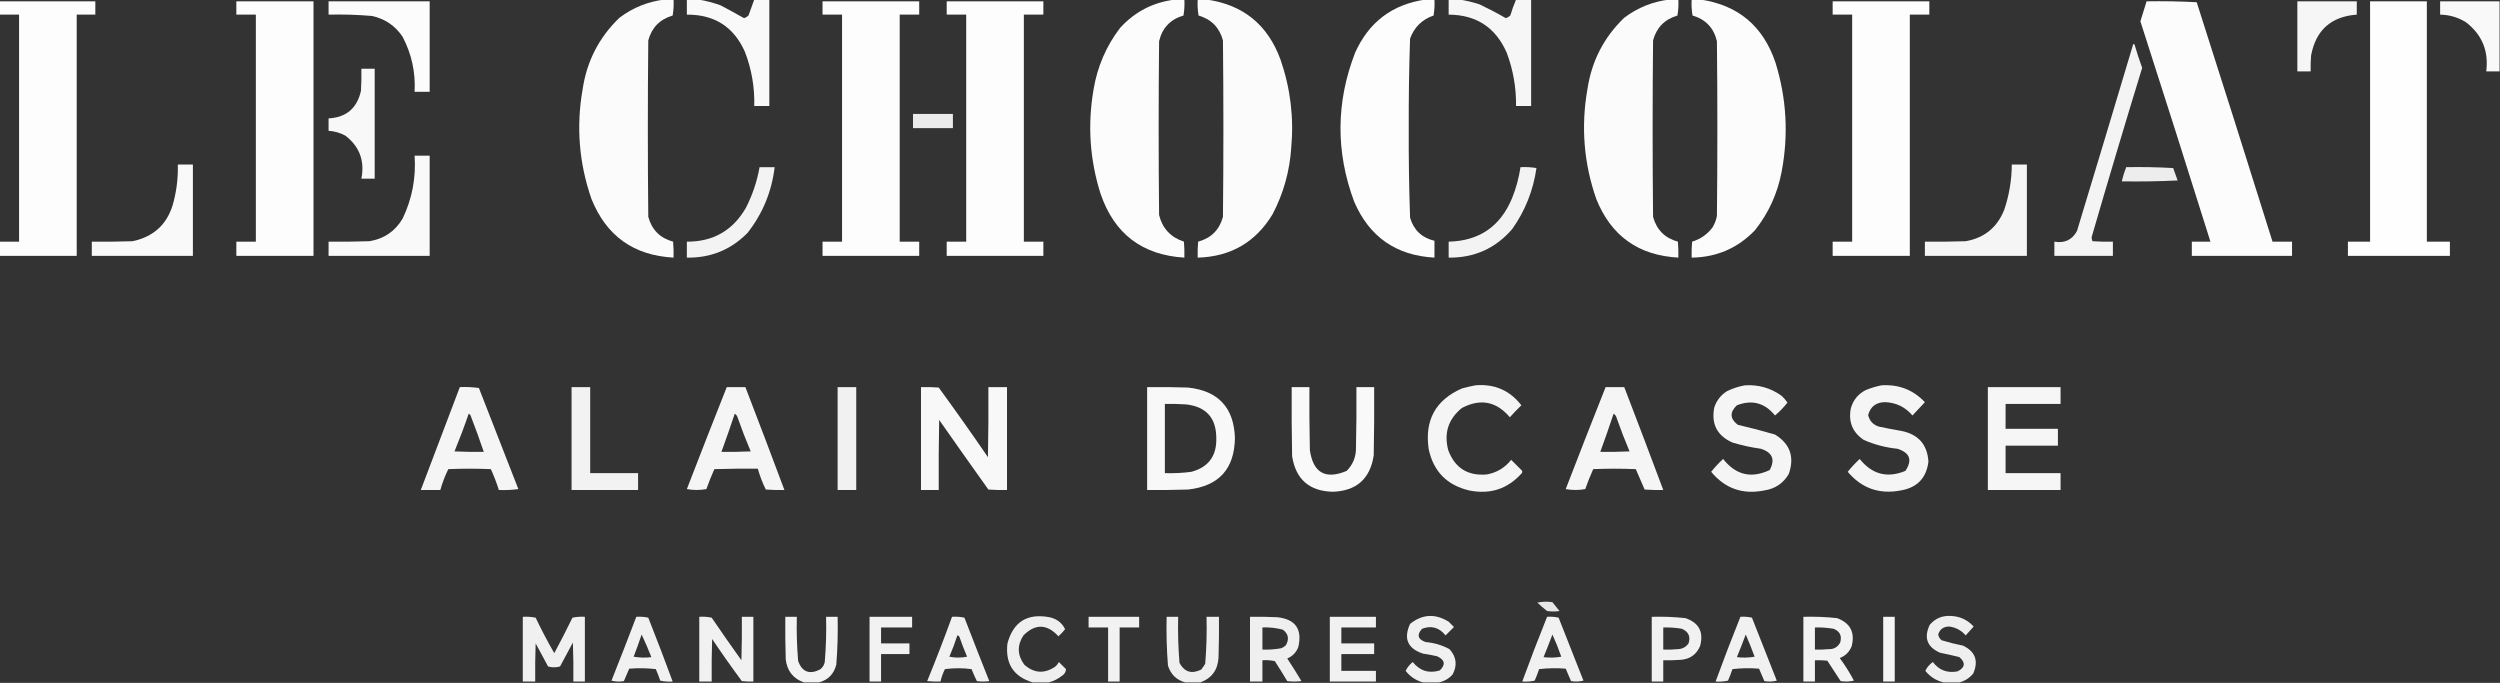 <?xml version="1.0" encoding="UTF-8"?>
<!DOCTYPE svg PUBLIC "-//W3C//DTD SVG 1.1//EN" "http://www.w3.org/Graphics/SVG/1.1/DTD/svg11.dtd">
<svg xmlns="http://www.w3.org/2000/svg" version="1.1" width="2819px" height="770px" style="shape-rendering:geometricPrecision; text-rendering:geometricPrecision; image-rendering:optimizeQuality; fill-rule:evenodd; clip-rule:evenodd" xmlns:xlink="http://www.w3.org/1999/xlink">
<rect width="100%" height="100%" fill="#333333" stroke="none"/>
<g><path style="opacity:0.979" fill="#fefffe" d="M 749.5,-0.5 C 752.833,-0.5 756.167,-0.5 759.5,-0.5C 759.829,5.537 759.496,11.537 758.5,17.5C 744.095,21.738 734.929,31.071 731,45.5C 730.333,111.833 730.333,178.167 731,244.5C 735,259.167 744.333,268.5 759,272.5C 759.499,278.491 759.666,284.491 759.5,290.5C 714.592,288.075 683.759,266.075 667,224.5C 652.895,184.073 649.562,142.74 657,100.5C 661.753,68.823 675.586,41.99 698.5,20C 713.715,8.544 730.715,1.71 749.5,-0.5 Z"/></g>
<g><path style="opacity:0.97" fill="#fefffe" d="M 774.5,-0.5 C 778.833,-0.5 783.167,-0.5 787.5,-0.5C 795.905,0.853 804.238,3.019 812.5,6C 821.487,10.74 830.321,15.573 839,20.5C 840.892,19.87 842.559,18.87 844,17.5C 846.272,11.515 848.439,5.515 850.5,-0.5C 856.167,-0.5 861.833,-0.5 867.5,-0.5C 867.5,39.5 867.5,79.5 867.5,119.5C 861.833,119.5 856.167,119.5 850.5,119.5C 851.041,98.449 847.541,78.115 840,58.5C 827.471,30.302 805.637,16.302 774.5,16.5C 774.5,10.833 774.5,5.167 774.5,-0.5 Z"/></g>
<g><path style="opacity:0.982" fill="#fefffe" d="M 1325.5,-0.5 C 1328.83,-0.5 1332.17,-0.5 1335.5,-0.5C 1335.83,5.537 1335.5,11.537 1334.5,17.5C 1319.66,21.839 1310.49,31.506 1307,46.5C 1306.33,111.833 1306.33,177.167 1307,242.5C 1310.75,257.591 1320.09,267.591 1335,272.5C 1335.5,278.491 1335.67,284.491 1335.5,290.5C 1287.9,287.618 1256.4,263.618 1241,218.5C 1228.89,180.173 1226.22,141.173 1233,101.5C 1237.2,75.542 1247.2,52.209 1263,31.5C 1279.87,12.984 1300.7,2.317 1325.5,-0.5 Z"/></g>
<g><path style="opacity:0.979" fill="#fefffe" d="M 1350.5,-0.5 C 1353.83,-0.5 1357.17,-0.5 1360.5,-0.5C 1401.81,5.288 1429.65,27.954 1444,67.5C 1455.09,99.611 1459.09,132.611 1456,166.5C 1454.28,193.001 1447.28,218.001 1435,241.5C 1415.9,273.141 1387.74,289.475 1350.5,290.5C 1350.33,284.491 1350.5,278.491 1351,272.5C 1365.68,268.491 1375.01,259.158 1379,244.5C 1379.67,178.167 1379.67,111.833 1379,45.5C 1375.07,31.071 1365.9,21.738 1351.5,17.5C 1350.5,11.537 1350.17,5.537 1350.5,-0.5 Z"/></g>
<g><path style="opacity:0.987" fill="#fefffe" d="M 1607.5,-0.5 C 1610.83,-0.5 1614.17,-0.5 1617.5,-0.5C 1617.83,5.537 1617.5,11.537 1616.5,17.5C 1603.53,21.967 1594.7,30.634 1590,43.5C 1588.86,77.305 1588.36,111.138 1588.5,145C 1588.35,178.532 1588.85,212.032 1590,245.5C 1594.16,259.499 1603.33,268.166 1617.5,271.5C 1617.5,277.833 1617.5,284.167 1617.5,290.5C 1574.29,288.151 1544.12,267.151 1527,227.5C 1506.07,171.373 1506.4,115.373 1528,59.5C 1543.53,24.834 1570.03,4.834 1607.5,-0.5 Z"/></g>
<g><path style="opacity:0.957" fill="#fefffe" d="M 1633.5,-0.5 C 1637.5,-0.5 1641.5,-0.5 1645.5,-0.5C 1653.2,0.612 1660.87,2.445 1668.5,5C 1678.61,9.804 1688.45,14.971 1698,20.5C 1699.89,19.87 1701.56,18.87 1703,17.5C 1704.88,11.357 1707.05,5.357 1709.5,-0.5C 1715.17,-0.5 1720.83,-0.5 1726.5,-0.5C 1726.5,39.5 1726.5,79.5 1726.5,119.5C 1720.83,119.5 1715.17,119.5 1709.5,119.5C 1709.75,98.822 1706.25,78.822 1699,59.5C 1686.55,31.015 1664.71,16.682 1633.5,16.5C 1633.5,10.833 1633.5,5.167 1633.5,-0.5 Z"/></g>
<g><path style="opacity:0.979" fill="#fefffe" d="M 1882.5,-0.5 C 1885.83,-0.5 1889.17,-0.5 1892.5,-0.5C 1892.83,5.537 1892.5,11.537 1891.5,17.5C 1877.1,21.738 1867.93,31.071 1864,45.5C 1863.33,111.833 1863.33,178.167 1864,244.5C 1868,259.167 1877.33,268.5 1892,272.5C 1892.5,278.491 1892.67,284.491 1892.5,290.5C 1847.59,288.075 1816.76,266.075 1800,224.5C 1785.89,184.073 1782.56,142.74 1790,100.5C 1794.75,68.823 1808.59,41.99 1831.5,20C 1846.71,8.544 1863.71,1.71 1882.5,-0.5 Z"/></g>
<g><path style="opacity:0.981" fill="#fefffe" d="M 1907.5,-0.5 C 1910.83,-0.5 1914.17,-0.5 1917.5,-0.5C 1959.99,5.798 1988.15,29.465 2002,70.5C 2014.54,110.892 2016.87,151.892 2009,193.5C 2004.37,218.081 1994.37,240.081 1979,259.5C 1959.59,279.783 1935.76,290.116 1907.5,290.5C 1907.33,284.491 1907.5,278.491 1908,272.5C 1917.45,269.617 1925.12,264.283 1931,256.5C 1933.45,252.469 1935.12,248.136 1936,243.5C 1936.67,177.833 1936.67,112.167 1936,46.5C 1932.51,31.506 1923.34,21.839 1908.5,17.5C 1907.5,11.537 1907.17,5.537 1907.5,-0.5 Z"/></g>
<g><path style="opacity:0.987" fill="#fefffe" d="M -0.5,1.5 C 35.5,1.5 71.5,1.5 107.5,1.5C 107.5,6.5 107.5,11.5 107.5,16.5C 100.5,16.5 93.5,16.5 86.5,16.5C 86.5,107.167 86.5,197.833 86.5,288.5C 57.5,288.5 28.5,288.5 -0.5,288.5C -0.5,283.167 -0.5,277.833 -0.5,272.5C 6.833,272.5 14.167,272.5 21.5,272.5C 21.5,187.167 21.5,101.833 21.5,16.5C 14.167,16.5 6.833,16.5 -0.5,16.5C -0.5,11.5 -0.5,6.5 -0.5,1.5 Z"/></g>
<g><path style="opacity:0.986" fill="#fefffe" d="M 266.5,1.5 C 295.5,1.5 324.5,1.5 353.5,1.5C 353.5,97.167 353.5,192.833 353.5,288.5C 324.5,288.5 295.5,288.5 266.5,288.5C 266.5,283.167 266.5,277.833 266.5,272.5C 273.833,272.5 281.167,272.5 288.5,272.5C 288.5,187.167 288.5,101.833 288.5,16.5C 281.167,16.5 273.833,16.5 266.5,16.5C 266.5,11.5 266.5,6.5 266.5,1.5 Z"/></g>
<g><path style="opacity:0.983" fill="#fefffe" d="M 370.5,1.5 C 408.5,1.5 446.5,1.5 484.5,1.5C 484.5,35.5 484.5,69.5 484.5,103.5C 478.833,103.5 473.167,103.5 467.5,103.5C 468.678,81.558 464.178,60.891 454,41.5C 445.711,29.094 434.211,21.261 419.5,18C 403.205,16.612 386.872,16.112 370.5,16.5C 370.5,11.5 370.5,6.5 370.5,1.5 Z"/></g>
<g><path style="opacity:0.985" fill="#fefffe" d="M 927.5,1.5 C 963.833,1.5 1000.17,1.5 1036.5,1.5C 1036.5,6.5 1036.5,11.5 1036.5,16.5C 1029.17,16.5 1021.83,16.5 1014.5,16.5C 1014.5,101.833 1014.5,187.167 1014.5,272.5C 1021.83,272.5 1029.17,272.5 1036.5,272.5C 1036.5,277.833 1036.5,283.167 1036.5,288.5C 1000.17,288.5 963.833,288.5 927.5,288.5C 927.5,283.167 927.5,277.833 927.5,272.5C 934.833,272.5 942.167,272.5 949.5,272.5C 949.5,187.167 949.5,101.833 949.5,16.5C 942.167,16.5 934.833,16.5 927.5,16.5C 927.5,11.5 927.5,6.5 927.5,1.5 Z"/></g>
<g><path style="opacity:0.985" fill="#fefffe" d="M 1067.5,1.5 C 1103.83,1.5 1140.17,1.5 1176.5,1.5C 1176.5,6.5 1176.5,11.5 1176.5,16.5C 1169.17,16.5 1161.83,16.5 1154.5,16.5C 1154.5,101.833 1154.5,187.167 1154.5,272.5C 1161.83,272.5 1169.17,272.5 1176.5,272.5C 1176.5,277.833 1176.5,283.167 1176.5,288.5C 1140.17,288.5 1103.83,288.5 1067.5,288.5C 1067.5,283.167 1067.5,277.833 1067.5,272.5C 1074.83,272.5 1082.17,272.5 1089.5,272.5C 1089.5,187.167 1089.5,101.833 1089.5,16.5C 1082.17,16.5 1074.83,16.5 1067.5,16.5C 1067.5,11.5 1067.5,6.5 1067.5,1.5 Z"/></g>
<g><path style="opacity:0.986" fill="#fefffe" d="M 2066.5,1.5 C 2102.83,1.5 2139.17,1.5 2175.5,1.5C 2175.5,6.5 2175.5,11.5 2175.5,16.5C 2168.17,16.5 2160.83,16.5 2153.5,16.5C 2153.5,107.167 2153.5,197.833 2153.5,288.5C 2124.5,288.5 2095.5,288.5 2066.5,288.5C 2066.5,283.167 2066.5,277.833 2066.5,272.5C 2073.83,272.5 2081.17,272.5 2088.5,272.5C 2088.5,187.167 2088.5,101.833 2088.5,16.5C 2081.17,16.5 2073.83,16.5 2066.5,16.5C 2066.5,11.5 2066.5,6.5 2066.5,1.5 Z"/></g>
<g><path style="opacity:0.984" fill="#fefffe" d="M 2420.5,1.5 C 2439.41,1.174 2458.24,1.507 2477,2.5C 2505.81,92.427 2534.31,182.426 2562.5,272.5C 2569.83,272.5 2577.17,272.5 2584.5,272.5C 2584.5,277.833 2584.5,283.167 2584.5,288.5C 2546.83,288.5 2509.17,288.5 2471.5,288.5C 2471.5,283.167 2471.5,277.833 2471.5,272.5C 2478.5,272.5 2485.5,272.5 2492.5,272.5C 2466.48,189.593 2440.14,106.76 2413.5,24C 2415.74,16.436 2418.08,8.936 2420.5,1.5 Z"/></g>
<g><path style="opacity:0.956" fill="#fefffe" d="M 2590.5,1.5 C 2612.83,1.5 2635.17,1.5 2657.5,1.5C 2657.5,6.5 2657.5,11.5 2657.5,16.5C 2628.53,18.639 2611.36,33.973 2606,62.5C 2605.5,68.491 2605.33,74.491 2605.5,80.5C 2600.5,80.5 2595.5,80.5 2590.5,80.5C 2590.5,54.167 2590.5,27.833 2590.5,1.5 Z"/></g>
<g><path style="opacity:0.993" fill="#fefffe" d="M 2672.5,1.5 C 2693.83,1.5 2715.17,1.5 2736.5,1.5C 2736.5,91.833 2736.5,182.167 2736.5,272.5C 2745.17,272.5 2753.83,272.5 2762.5,272.5C 2762.5,277.833 2762.5,283.167 2762.5,288.5C 2724.17,288.5 2685.83,288.5 2647.5,288.5C 2647.5,283.167 2647.5,277.833 2647.5,272.5C 2655.83,272.5 2664.17,272.5 2672.5,272.5C 2672.5,182.167 2672.5,91.833 2672.5,1.5 Z"/></g>
<g><path style="opacity:0.97" fill="#fefffe" d="M 2818.5,1.5 C 2818.5,27.833 2818.5,54.167 2818.5,80.5C 2813.5,80.5 2808.5,80.5 2803.5,80.5C 2806.39,57.47 2798.73,38.97 2780.5,25C 2771.6,19.525 2761.93,16.692 2751.5,16.5C 2751.5,11.5 2751.5,6.5 2751.5,1.5C 2773.83,1.5 2796.17,1.5 2818.5,1.5 Z"/></g>
<g><path style="opacity:0.944" fill="#fefffe" d="M 2405.5,49.5 C 2406.12,49.611 2406.62,49.944 2407,50.5C 2409.53,59.266 2412.37,67.932 2415.5,76.5C 2396.03,140.039 2377.03,203.706 2358.5,267.5C 2358.55,269.1 2358.88,270.6 2359.5,272C 2367.16,272.5 2374.83,272.666 2382.5,272.5C 2382.5,277.833 2382.5,283.167 2382.5,288.5C 2360.5,288.5 2338.5,288.5 2316.5,288.5C 2316.5,283.167 2316.5,277.833 2316.5,272.5C 2327.95,274.521 2336.45,270.521 2342,260.5C 2363.33,190.194 2384.49,119.861 2405.5,49.5 Z"/></g>
<g><path style="opacity:0.963" fill="#fefffe" d="M 407.5,77.5 C 412.5,77.5 417.5,77.5 422.5,77.5C 422.5,118.833 422.5,160.167 422.5,201.5C 417.5,201.5 412.5,201.5 407.5,201.5C 411.426,181.425 405.426,165.258 389.5,153C 383.576,149.769 377.243,147.936 370.5,147.5C 370.5,142.833 370.5,138.167 370.5,133.5C 390.463,132.372 402.63,122.038 407,102.5C 407.5,94.173 407.666,85.84 407.5,77.5 Z"/></g>
<g><path style="opacity:0.902" fill="#fefffe" d="M 1029.5,128.5 C 1044.5,128.5 1059.5,128.5 1074.5,128.5C 1074.5,133.833 1074.5,139.167 1074.5,144.5C 1059.5,144.5 1044.5,144.5 1029.5,144.5C 1029.5,139.167 1029.5,133.833 1029.5,128.5 Z"/></g>
<g><path style="opacity:0.971" fill="#fefffe" d="M 467.5,175.5 C 473.167,175.5 478.833,175.5 484.5,175.5C 484.5,213.167 484.5,250.833 484.5,288.5C 446.5,288.5 408.5,288.5 370.5,288.5C 370.5,283.167 370.5,277.833 370.5,272.5C 385.837,272.667 401.17,272.5 416.5,272C 432.978,269.345 445.478,260.845 454,246.5C 464.739,224.075 469.239,200.408 467.5,175.5 Z"/></g>
<g><path style="opacity:0.97" fill="#fefffe" d="M 200.5,185.5 C 206.167,185.5 211.833,185.5 217.5,185.5C 217.5,219.833 217.5,254.167 217.5,288.5C 179.5,288.5 141.5,288.5 103.5,288.5C 103.5,283.167 103.5,277.833 103.5,272.5C 118.837,272.667 134.17,272.5 149.5,272C 174.506,266.662 190.006,251.495 196,226.5C 199.391,213.041 200.891,199.374 200.5,185.5 Z"/></g>
<g><path style="opacity:0.95" fill="#fefffe" d="M 2268.5,185.5 C 2274.17,185.5 2279.83,185.5 2285.5,185.5C 2285.5,219.833 2285.5,254.167 2285.5,288.5C 2247.17,288.5 2208.83,288.5 2170.5,288.5C 2170.5,283.167 2170.5,277.833 2170.5,272.5C 2185.84,272.667 2201.17,272.5 2216.5,272C 2237.55,268.296 2252.05,256.462 2260,236.5C 2265.58,219.965 2268.41,202.965 2268.5,185.5 Z"/></g>
<g><path style="opacity:0.938" fill="#fefffe" d="M 856.5,188.5 C 862.167,188.5 867.833,188.5 873.5,188.5C 870.188,216.107 860.022,240.773 843,262.5C 824.305,281.587 801.471,290.92 774.5,290.5C 774.5,284.5 774.5,278.5 774.5,272.5C 804.042,272.648 826.208,259.982 841,234.5C 848.466,219.936 853.632,204.603 856.5,188.5 Z"/></g>
<g><path style="opacity:0.94" fill="#fefffe" d="M 1714.5,188.5 C 1720.54,188.171 1726.54,188.504 1732.5,189.5C 1728.9,214.831 1719.73,237.831 1705,258.5C 1686.18,280.159 1662.34,290.825 1633.5,290.5C 1633.5,284.5 1633.5,278.5 1633.5,272.5C 1667.95,271.69 1691.78,255.357 1705,223.5C 1709.57,212.2 1712.74,200.533 1714.5,188.5 Z"/></g>
<g><path style="opacity:0.908" fill="#fefffe" d="M 2397.5,188.5 C 2415.18,188.167 2432.85,188.5 2450.5,189.5C 2452.17,194.167 2453.83,198.833 2455.5,203.5C 2434.51,204.5 2413.51,204.833 2392.5,204.5C 2393.77,199.03 2395.43,193.696 2397.5,188.5 Z"/></g>
<g><path style="opacity:0.95" fill="#fefffe" d="M 1663.5,434.5 C 1685.06,432.619 1702.39,440.119 1715.5,457C 1710.96,461.375 1706.62,465.875 1702.5,470.5C 1687.38,452.575 1669.38,449.075 1648.5,460C 1633.16,472.366 1627.99,488.2 1633,507.5C 1640.43,527.641 1654.93,536.807 1676.5,535C 1687.74,532.961 1696.91,527.461 1704,518.5C 1707.93,522.434 1711.93,526.434 1716,530.5C 1716.67,531.5 1716.67,532.5 1716,533.5C 1700.09,551.359 1680.25,557.859 1656.5,553C 1631.56,547.059 1616.39,531.559 1611,506.5C 1606.2,473.917 1618.7,451.084 1648.5,438C 1653.6,436.64 1658.6,435.474 1663.5,434.5 Z"/></g>
<g><path style="opacity:0.951" fill="#fefffe" d="M 1967.5,434.5 C 1982.58,433.519 1996.25,437.352 2008.5,446C 2011.22,448.382 2013.55,451.049 2015.5,454C 2011.36,459.303 2006.7,464.137 2001.5,468.5C 1989.97,454.227 1975.64,450.394 1958.5,457C 1950.27,464.815 1950.6,472.149 1959.5,479C 1973.61,482.241 1987.61,485.907 2001.5,490C 2018.57,500.545 2023.74,515.378 2017,534.5C 2010.84,544.971 2001.67,551.138 1989.5,553C 1965.14,557.924 1945.14,550.924 1929.5,532C 1933.62,526.878 1938.12,522.044 1943,517.5C 1957.25,535.682 1974.75,539.848 1995.5,530C 2001.93,518.181 1998.6,510.181 1985.5,506C 1974.64,504.523 1963.97,502.19 1953.5,499C 1936.24,491.307 1929.4,478.14 1933,459.5C 1935.58,451.587 1940.41,445.42 1947.5,441C 1954,437.888 1960.67,435.721 1967.5,434.5 Z"/></g>
<g><path style="opacity:0.949" fill="#fefffe" d="M 2121.5,434.5 C 2140.94,433.196 2157.27,439.529 2170.5,453.5C 2165.81,458.526 2161.14,463.526 2156.5,468.5C 2148.64,459.236 2138.64,454.236 2126.5,453.5C 2115.95,453.241 2109.28,458.075 2106.5,468C 2108.05,474.555 2112.05,478.889 2118.5,481C 2127.12,482.882 2135.79,484.548 2144.5,486C 2163.27,489.929 2173.27,501.429 2174.5,520.5C 2172.25,538.92 2161.92,549.754 2143.5,553C 2119.23,557.689 2099.23,550.689 2083.5,532C 2087.62,526.878 2092.12,522.044 2097,517.5C 2110.88,534.926 2128.04,539.426 2148.5,531C 2156.67,518.845 2153.67,510.511 2139.5,506C 2126.27,504.689 2113.6,501.356 2101.5,496C 2088.87,487.462 2084.04,475.628 2087,460.5C 2089.53,451.301 2095.03,444.468 2103.5,440C 2109.43,437.523 2115.43,435.69 2121.5,434.5 Z"/></g>
<g><path style="opacity:0.953" fill="#fefffe" d="M 518.5,436.5 C 525.755,436.187 532.921,436.52 540,437.5C 554.931,475.461 569.765,513.461 584.5,551.5C 577.197,552.497 569.863,552.831 562.5,552.5C 559.996,544.49 556.996,536.657 553.5,529C 537.5,528.333 521.5,528.333 505.5,529C 501.796,536.574 498.796,544.407 496.5,552.5C 489.167,552.5 481.833,552.5 474.5,552.5C 489.167,513.833 503.833,475.167 518.5,436.5 Z M 528.5,466.5 C 529.79,467.058 530.623,468.058 531,469.5C 536.132,482.757 540.966,496.09 545.5,509.5C 534.495,509.667 523.495,509.5 512.5,509C 518.254,494.992 523.587,480.825 528.5,466.5 Z"/></g>
<g><path style="opacity:0.934" fill="#fefffe" d="M 644.5,436.5 C 651.5,436.5 658.5,436.5 665.5,436.5C 665.5,468.833 665.5,501.167 665.5,533.5C 683.5,533.5 701.5,533.5 719.5,533.5C 719.5,539.833 719.5,546.167 719.5,552.5C 694.5,552.5 669.5,552.5 644.5,552.5C 644.5,513.833 644.5,475.167 644.5,436.5 Z"/></g>
<g><path style="opacity:0.953" fill="#fefffe" d="M 819.5,436.5 C 826.5,436.5 833.5,436.5 840.5,436.5C 855.363,475.089 870.03,513.755 884.5,552.5C 877.492,552.666 870.492,552.5 863.5,552C 859.796,544.426 856.796,536.593 854.5,528.5C 838.163,528.333 821.83,528.5 805.5,529C 802.211,536.364 799.211,543.864 796.5,551.5C 789.167,552.833 781.833,552.833 774.5,551.5C 789.312,513.059 804.312,474.726 819.5,436.5 Z M 828.5,466.5 C 830.284,467.574 831.451,469.24 832,471.5C 836.446,484.174 841.279,496.674 846.5,509C 835.505,509.5 824.505,509.667 813.5,509.5C 818.697,495.242 823.697,480.909 828.5,466.5 Z"/></g>
<g><path style="opacity:0.933" fill="#fefffe" d="M 944.5,436.5 C 951.5,436.5 958.5,436.5 965.5,436.5C 965.5,475.167 965.5,513.833 965.5,552.5C 958.5,552.5 951.5,552.5 944.5,552.5C 944.5,513.833 944.5,475.167 944.5,436.5 Z"/></g>
<g><path style="opacity:0.962" fill="#fefffe" d="M 1038.5,436.5 C 1045.17,436.334 1051.84,436.5 1058.5,437C 1077.39,462.889 1095.89,489.056 1114,515.5C 1114.5,489.169 1114.67,462.835 1114.5,436.5C 1121.5,436.5 1128.5,436.5 1135.5,436.5C 1135.5,475.167 1135.5,513.833 1135.5,552.5C 1128.49,552.666 1121.49,552.5 1114.5,552C 1095.88,525.921 1077.38,499.754 1059,473.5C 1058.5,499.831 1058.33,526.165 1058.5,552.5C 1051.83,552.5 1045.17,552.5 1038.5,552.5C 1038.5,513.833 1038.5,475.167 1038.5,436.5 Z"/></g>
<g><path style="opacity:0.962" fill="#fefffe" d="M 1293.5,436.5 C 1308.84,436.333 1324.17,436.5 1339.5,437C 1373.57,440.566 1391.24,459.399 1392.5,493.5C 1392.14,528.695 1374.47,548.195 1339.5,552C 1324.17,552.5 1308.84,552.667 1293.5,552.5C 1293.5,513.833 1293.5,475.167 1293.5,436.5 Z M 1313.5,455.5 C 1321.51,455.334 1329.51,455.5 1337.5,456C 1360.09,458.587 1371.42,471.254 1371.5,494C 1372.06,514.093 1362.72,526.76 1343.5,532C 1333.55,533.331 1323.55,533.831 1313.5,533.5C 1313.5,507.5 1313.5,481.5 1313.5,455.5 Z"/></g>
<g><path style="opacity:0.971" fill="#fefffe" d="M 1456.5,436.5 C 1463.17,436.5 1469.83,436.5 1476.5,436.5C 1476.33,460.169 1476.5,483.836 1477,507.5C 1480.69,533.177 1494.52,541.011 1518.5,531C 1525.71,523.709 1529.21,514.876 1529,504.5C 1529.5,481.836 1529.67,459.169 1529.5,436.5C 1536.17,436.5 1542.83,436.5 1549.5,436.5C 1549.67,462.169 1549.5,487.835 1549,513.5C 1545,539.841 1529.66,553.507 1503,554.5C 1476.49,553.926 1461.16,540.592 1457,514.5C 1456.5,488.502 1456.33,462.502 1456.5,436.5 Z"/></g>
<g><path style="opacity:0.953" fill="#fefffe" d="M 1810.5,436.5 C 1817.5,436.5 1824.5,436.5 1831.5,436.5C 1846.36,475.089 1861.03,513.755 1875.5,552.5C 1868.49,552.666 1861.49,552.5 1854.5,552C 1851.17,544.333 1847.83,536.667 1844.5,529C 1828.5,528.333 1812.5,528.333 1796.5,529C 1793.21,536.364 1790.21,543.864 1787.5,551.5C 1780.17,552.833 1772.83,552.833 1765.5,551.5C 1780.31,513.059 1795.31,474.726 1810.5,436.5 Z M 1819.5,466.5 C 1821.28,467.574 1822.45,469.24 1823,471.5C 1827.45,484.174 1832.28,496.674 1837.5,509C 1826.51,509.5 1815.51,509.667 1804.5,509.5C 1809.7,495.242 1814.7,480.909 1819.5,466.5 Z"/></g>
<g><path style="opacity:0.954" fill="#fefffe" d="M 2241.5,436.5 C 2268.83,436.5 2296.17,436.5 2323.5,436.5C 2323.5,442.833 2323.5,449.167 2323.5,455.5C 2302.83,455.5 2282.17,455.5 2261.5,455.5C 2261.5,464.833 2261.5,474.167 2261.5,483.5C 2281.17,483.5 2300.83,483.5 2320.5,483.5C 2320.5,489.833 2320.5,496.167 2320.5,502.5C 2300.83,502.5 2281.17,502.5 2261.5,502.5C 2261.5,512.833 2261.5,523.167 2261.5,533.5C 2282.17,533.5 2302.83,533.5 2323.5,533.5C 2323.5,539.833 2323.5,546.167 2323.5,552.5C 2296.17,552.5 2268.83,552.5 2241.5,552.5C 2241.5,513.833 2241.5,475.167 2241.5,436.5 Z"/></g>
<g><path style="opacity:0.882" fill="#fefffe" d="M 1733.5,679.5 C 1738.98,678.348 1744.65,678.182 1750.5,679C 1753.17,682.333 1755.83,685.667 1758.5,689C 1753.83,689.667 1749.17,689.667 1744.5,689C 1740.67,685.998 1737,682.831 1733.5,679.5 Z"/></g>
<g><path style="opacity:0.921" fill="#fefffe" d="M 1182.5,769.5 C 1176.5,769.5 1170.5,769.5 1164.5,769.5C 1142.85,762.965 1133.35,748.299 1136,725.5C 1142.6,701.107 1158.43,691.273 1183.5,696C 1191.7,697.806 1197.54,702.306 1201,709.5C 1198.72,712.399 1196.22,715.066 1193.5,717.5C 1180.59,703.436 1167.43,703.103 1154,716.5C 1146.76,727.7 1147.09,738.7 1155,749.5C 1165.84,759.139 1177.34,759.972 1189.5,752C 1191.38,750.457 1192.88,748.624 1194,746.5C 1196.67,749.167 1199.33,751.833 1202,754.5C 1201.91,757.642 1200.41,760.142 1197.5,762C 1192.95,765.606 1187.95,768.106 1182.5,769.5 Z"/></g>
<g><path style="opacity:0.922" fill="#fefffe" d="M 1622.5,769.5 C 1616.5,769.5 1610.5,769.5 1604.5,769.5C 1596.6,767.297 1590.1,762.963 1585,756.5C 1586.75,752.717 1589.41,749.384 1593,746.5C 1601.05,756.516 1611.21,759.683 1623.5,756C 1630.31,749.391 1629.31,744.058 1620.5,740C 1615.21,738.785 1609.88,737.785 1604.5,737C 1587.22,731.267 1582.39,720.101 1590,703.5C 1603.79,692.455 1618.29,691.621 1633.5,701C 1635.5,703 1637.5,705 1639.5,707C 1636.33,710.167 1633.17,713.333 1630,716.5C 1622.87,707.548 1614.04,705.048 1603.5,709C 1597.34,715.857 1598.68,720.857 1607.5,724C 1617.12,724.785 1626.12,727.452 1634.5,732C 1642.28,740.627 1643.45,750.127 1638,760.5C 1633.73,765.215 1628.56,768.215 1622.5,769.5 Z"/></g>
<g><path style="opacity:0.921" fill="#fefffe" d="M 2209.5,769.5 C 2203.5,769.5 2197.5,769.5 2191.5,769.5C 2183.31,767.505 2176.47,763.171 2171,756.5C 2172.77,752.539 2175.6,749.206 2179.5,746.5C 2186.55,755.798 2195.88,759.298 2207.5,757C 2215.91,752.574 2216.57,747.241 2209.5,741C 2202.22,739.12 2194.89,737.453 2187.5,736C 2172.92,729.526 2169.08,719.026 2176,704.5C 2182.01,697.492 2189.68,694.159 2199,694.5C 2209.64,694.758 2218.47,698.758 2225.5,706.5C 2222.49,709.874 2219.49,713.208 2216.5,716.5C 2211.62,710.781 2205.45,707.448 2198,706.5C 2191.54,706.467 2187.37,709.467 2185.5,715.5C 2186,718.188 2187.34,720.355 2189.5,722C 2197.37,724.425 2205.37,726.425 2213.5,728C 2227.39,734.675 2231.23,745.175 2225,759.5C 2220.81,764.504 2215.64,767.837 2209.5,769.5 Z"/></g>
<g><path style="opacity:0.924" fill="#fefffe" d="M 589.5,695.5 C 594.43,695.197 599.263,695.531 604,696.5C 610.49,710.149 617.49,723.482 625,736.5C 632.089,723.323 638.922,709.99 645.5,696.5C 650.12,695.507 654.786,695.173 659.5,695.5C 659.5,719.833 659.5,744.167 659.5,768.5C 655.167,768.5 650.833,768.5 646.5,768.5C 646.667,753.83 646.5,739.163 646,724.5C 641.167,733.5 636.333,742.5 631.5,751.5C 626.95,752.8 622.45,752.8 618,751.5C 613.333,742.833 608.667,734.167 604,725.5C 603.5,739.829 603.333,754.163 603.5,768.5C 598.833,768.5 594.167,768.5 589.5,768.5C 589.5,744.167 589.5,719.833 589.5,695.5 Z"/></g>
<g><path style="opacity:0.932" fill="#fefffe" d="M 717.5,695.5 C 722.099,695.2 726.599,695.533 731,696.5C 740.471,720.418 749.638,744.418 758.5,768.5C 753.786,768.827 749.12,768.493 744.5,767.5C 743.03,763.088 741.363,758.755 739.5,754.5C 729.517,753.334 719.517,753.168 709.5,754C 707.5,758.667 705.5,763.333 703.5,768C 698.798,768.828 694.131,768.662 689.5,767.5C 699.036,743.555 708.369,719.555 717.5,695.5 Z M 723.5,715.5 C 727.438,723.793 731.105,732.293 734.5,741C 727.808,741.831 721.142,741.664 714.5,740.5C 717.704,732.219 720.704,723.886 723.5,715.5 Z"/></g>
<g><path style="opacity:0.926" fill="#fefffe" d="M 788.5,695.5 C 793.214,695.173 797.88,695.507 802.5,696.5C 813.472,712.638 824.639,728.638 836,744.5C 836.5,728.17 836.667,711.837 836.5,695.5C 840.833,695.5 845.167,695.5 849.5,695.5C 849.5,719.833 849.5,744.167 849.5,768.5C 845.154,768.666 840.821,768.499 836.5,768C 824.964,752.43 813.798,736.596 803,720.5C 802.5,736.497 802.333,752.497 802.5,768.5C 797.833,768.5 793.167,768.5 788.5,768.5C 788.5,744.167 788.5,719.833 788.5,695.5 Z"/></g>
<g><path style="opacity:0.938" fill="#fefffe" d="M 923.5,769.5 C 917.833,769.5 912.167,769.5 906.5,769.5C 894.362,765.178 887.529,756.511 886,743.5C 885.5,727.503 885.333,711.503 885.5,695.5C 889.833,695.5 894.167,695.5 898.5,695.5C 898.092,712.209 898.592,728.876 900,745.5C 904.514,757.664 912.681,760.831 924.5,755C 927.467,752.9 929.3,750.066 930,746.5C 931.427,729.548 931.927,712.548 931.5,695.5C 935.833,695.5 940.167,695.5 944.5,695.5C 944.946,713.556 944.446,731.556 943,749.5C 940.318,760.014 933.818,766.681 923.5,769.5 Z"/></g>
<g><path style="opacity:0.937" fill="#fefffe" d="M 980.5,695.5 C 996.5,695.5 1012.5,695.5 1028.5,695.5C 1028.5,699.5 1028.5,703.5 1028.5,707.5C 1016.83,707.5 1005.17,707.5 993.5,707.5C 993.5,713.5 993.5,719.5 993.5,725.5C 1004.17,725.5 1014.83,725.5 1025.5,725.5C 1025.5,729.5 1025.5,733.5 1025.5,737.5C 1014.83,737.5 1004.17,737.5 993.5,737.5C 993.5,747.833 993.5,758.167 993.5,768.5C 989.167,768.5 984.833,768.5 980.5,768.5C 980.5,744.167 980.5,719.833 980.5,695.5 Z"/></g>
<g><path style="opacity:0.932" fill="#fefffe" d="M 1073.5,695.5 C 1078.21,695.173 1082.88,695.507 1087.5,696.5C 1096.7,720.404 1106.04,744.237 1115.5,768C 1110.83,768.667 1106.17,768.667 1101.5,768C 1099.37,763.574 1097.37,759.074 1095.5,754.5C 1085.5,753.167 1075.5,753.167 1065.5,754.5C 1063.26,758.983 1061.59,763.65 1060.5,768.5C 1055.49,768.666 1050.49,768.499 1045.5,768C 1055.33,744.011 1064.66,719.844 1073.5,695.5 Z M 1079.5,716.5 C 1080.75,716.577 1081.58,717.244 1082,718.5C 1084.56,725.944 1087.39,733.278 1090.5,740.5C 1083.83,741.833 1077.17,741.833 1070.5,740.5C 1073.9,732.631 1076.9,724.631 1079.5,716.5 Z"/></g>
<g><path style="opacity:0.937" fill="#fefffe" d="M 1227.5,695.5 C 1246.5,695.5 1265.5,695.5 1284.5,695.5C 1284.5,699.5 1284.5,703.5 1284.5,707.5C 1277.17,707.5 1269.83,707.5 1262.5,707.5C 1262.5,727.833 1262.5,748.167 1262.5,768.5C 1258.17,768.5 1253.83,768.5 1249.5,768.5C 1249.5,748.167 1249.5,727.833 1249.5,707.5C 1242.17,707.5 1234.83,707.5 1227.5,707.5C 1227.5,703.5 1227.5,699.5 1227.5,695.5 Z"/></g>
<g><path style="opacity:0.919" fill="#fefffe" d="M 1353.5,769.5 C 1347.83,769.5 1342.17,769.5 1336.5,769.5C 1326.62,766.79 1320.12,760.456 1317,750.5C 1315.55,732.222 1315.05,713.889 1315.5,695.5C 1319.83,695.5 1324.17,695.5 1328.5,695.5C 1328.06,712.889 1328.56,730.223 1330,747.5C 1335.58,757.801 1343.75,760.301 1354.5,755C 1356.12,752.92 1357.62,750.754 1359,748.5C 1360.44,730.889 1360.94,713.223 1360.5,695.5C 1365.17,695.5 1369.83,695.5 1374.5,695.5C 1374.67,710.837 1374.5,726.17 1374,741.5C 1373.22,755.424 1366.39,764.757 1353.5,769.5 Z"/></g>
<g><path style="opacity:0.919" fill="#fefffe" d="M 1409.5,695.5 C 1419.84,695.334 1430.17,695.5 1440.5,696C 1460.77,698.289 1468.6,709.455 1464,729.5C 1461.7,735.635 1457.53,739.969 1451.5,742.5C 1457.03,750.867 1462.36,759.367 1467.5,768C 1462.17,768.667 1456.83,768.667 1451.5,768C 1446.96,760.416 1442.29,752.916 1437.5,745.5C 1432.88,744.507 1428.21,744.173 1423.5,744.5C 1423.5,752.5 1423.5,760.5 1423.5,768.5C 1418.83,768.5 1414.17,768.5 1409.5,768.5C 1409.5,744.167 1409.5,719.833 1409.5,695.5 Z M 1423.5,707.5 C 1431.3,707.19 1438.97,708.023 1446.5,710C 1452.78,714.717 1453.94,720.55 1450,727.5C 1448.42,729.041 1446.59,730.208 1444.5,731C 1437.55,732.23 1430.55,732.73 1423.5,732.5C 1423.5,724.167 1423.5,715.833 1423.5,707.5 Z"/></g>
<g><path style="opacity:0.928" fill="#fefffe" d="M 1499.5,695.5 C 1516.83,695.5 1534.17,695.5 1551.5,695.5C 1551.5,699.5 1551.5,703.5 1551.5,707.5C 1538.5,707.5 1525.5,707.5 1512.5,707.5C 1512.5,713.5 1512.5,719.5 1512.5,725.5C 1524.83,725.5 1537.17,725.5 1549.5,725.5C 1549.5,729.5 1549.5,733.5 1549.5,737.5C 1537.17,737.5 1524.83,737.5 1512.5,737.5C 1512.5,743.833 1512.5,750.167 1512.5,756.5C 1525.5,756.5 1538.5,756.5 1551.5,756.5C 1551.5,760.5 1551.5,764.5 1551.5,768.5C 1534.17,768.5 1516.83,768.5 1499.5,768.5C 1499.5,744.167 1499.5,719.833 1499.5,695.5 Z"/></g>
<g><path style="opacity:0.932" fill="#fefffe" d="M 1744.5,695.5 C 1748.88,695.174 1753.22,695.508 1757.5,696.5C 1766.83,720.167 1776.17,743.833 1785.5,767.5C 1780.87,768.662 1776.2,768.828 1771.5,768C 1769.5,763.333 1767.5,758.667 1765.5,754C 1755.48,753.168 1745.48,753.334 1735.5,754.5C 1734.03,758.912 1732.36,763.245 1730.5,767.5C 1725.88,768.493 1721.21,768.827 1716.5,768.5C 1725.44,744.017 1734.77,719.684 1744.5,695.5 Z M 1750.5,715.5 C 1754.2,723.574 1757.53,731.908 1760.5,740.5C 1753.86,741.664 1747.19,741.831 1740.5,741C 1743.98,732.545 1747.31,724.045 1750.5,715.5 Z"/></g>
<g><path style="opacity:0.933" fill="#fefffe" d="M 1862.5,695.5 C 1875.21,695.152 1887.88,695.652 1900.5,697C 1915.81,702.214 1921.31,712.714 1917,728.5C 1912.99,737.932 1905.82,743.099 1895.5,744C 1888.84,744.5 1882.17,744.666 1875.5,744.5C 1875.5,752.5 1875.5,760.5 1875.5,768.5C 1871.17,768.5 1866.83,768.5 1862.5,768.5C 1862.5,744.167 1862.5,719.833 1862.5,695.5 Z M 1875.5,707.5 C 1882.55,707.337 1889.55,707.837 1896.5,709C 1904.03,712.344 1906.53,717.844 1904,725.5C 1900.99,729.737 1896.82,731.904 1891.5,732C 1886.18,732.499 1880.84,732.666 1875.5,732.5C 1875.5,724.167 1875.5,715.833 1875.5,707.5 Z"/></g>
<g><path style="opacity:0.932" fill="#fefffe" d="M 1962.5,695.5 C 1966.88,695.174 1971.22,695.508 1975.5,696.5C 1984.83,720.167 1994.17,743.833 2003.5,767.5C 1998.87,768.662 1994.2,768.828 1989.5,768C 1987.5,763.333 1985.5,758.667 1983.5,754C 1973.48,753.168 1963.48,753.334 1953.5,754.5C 1952.03,758.912 1950.36,763.245 1948.5,767.5C 1943.88,768.493 1939.21,768.827 1934.5,768.5C 1943.44,744.017 1952.77,719.684 1962.5,695.5 Z M 1968.5,715.5 C 1972.06,723.632 1975.39,731.965 1978.5,740.5C 1971.86,741.664 1965.19,741.831 1958.5,741C 1961.98,732.545 1965.31,724.045 1968.5,715.5 Z"/></g>
<g><path style="opacity:0.94" fill="#fefffe" d="M 2033.5,695.5 C 2046.21,695.152 2058.88,695.652 2071.5,697C 2086.34,702.506 2091.84,713.006 2088,728.5C 2085.47,735.026 2080.97,739.526 2074.5,742C 2080.43,750.101 2085.76,758.601 2090.5,767.5C 2085.53,768.662 2080.53,768.829 2075.5,768C 2070.5,760.333 2065.5,752.667 2060.5,745C 2055.85,744.501 2051.18,744.334 2046.5,744.5C 2046.5,752.5 2046.5,760.5 2046.5,768.5C 2042.17,768.5 2037.83,768.5 2033.5,768.5C 2033.5,744.167 2033.5,719.833 2033.5,695.5 Z M 2046.5,707.5 C 2053.55,707.337 2060.55,707.837 2067.5,709C 2074.67,711.834 2077.17,717.001 2075,724.5C 2072.14,729.798 2067.64,732.298 2061.5,732C 2056.51,732.499 2051.51,732.666 2046.5,732.5C 2046.5,724.167 2046.5,715.833 2046.5,707.5 Z"/></g>
<g><path style="opacity:0.949" fill="#fefffe" d="M 2123.5,695.5 C 2127.83,695.5 2132.17,695.5 2136.5,695.5C 2136.5,719.833 2136.5,744.167 2136.5,768.5C 2132.17,768.5 2127.83,768.5 2123.5,768.5C 2123.5,744.167 2123.5,719.833 2123.5,695.5 Z"/></g>
</svg>
